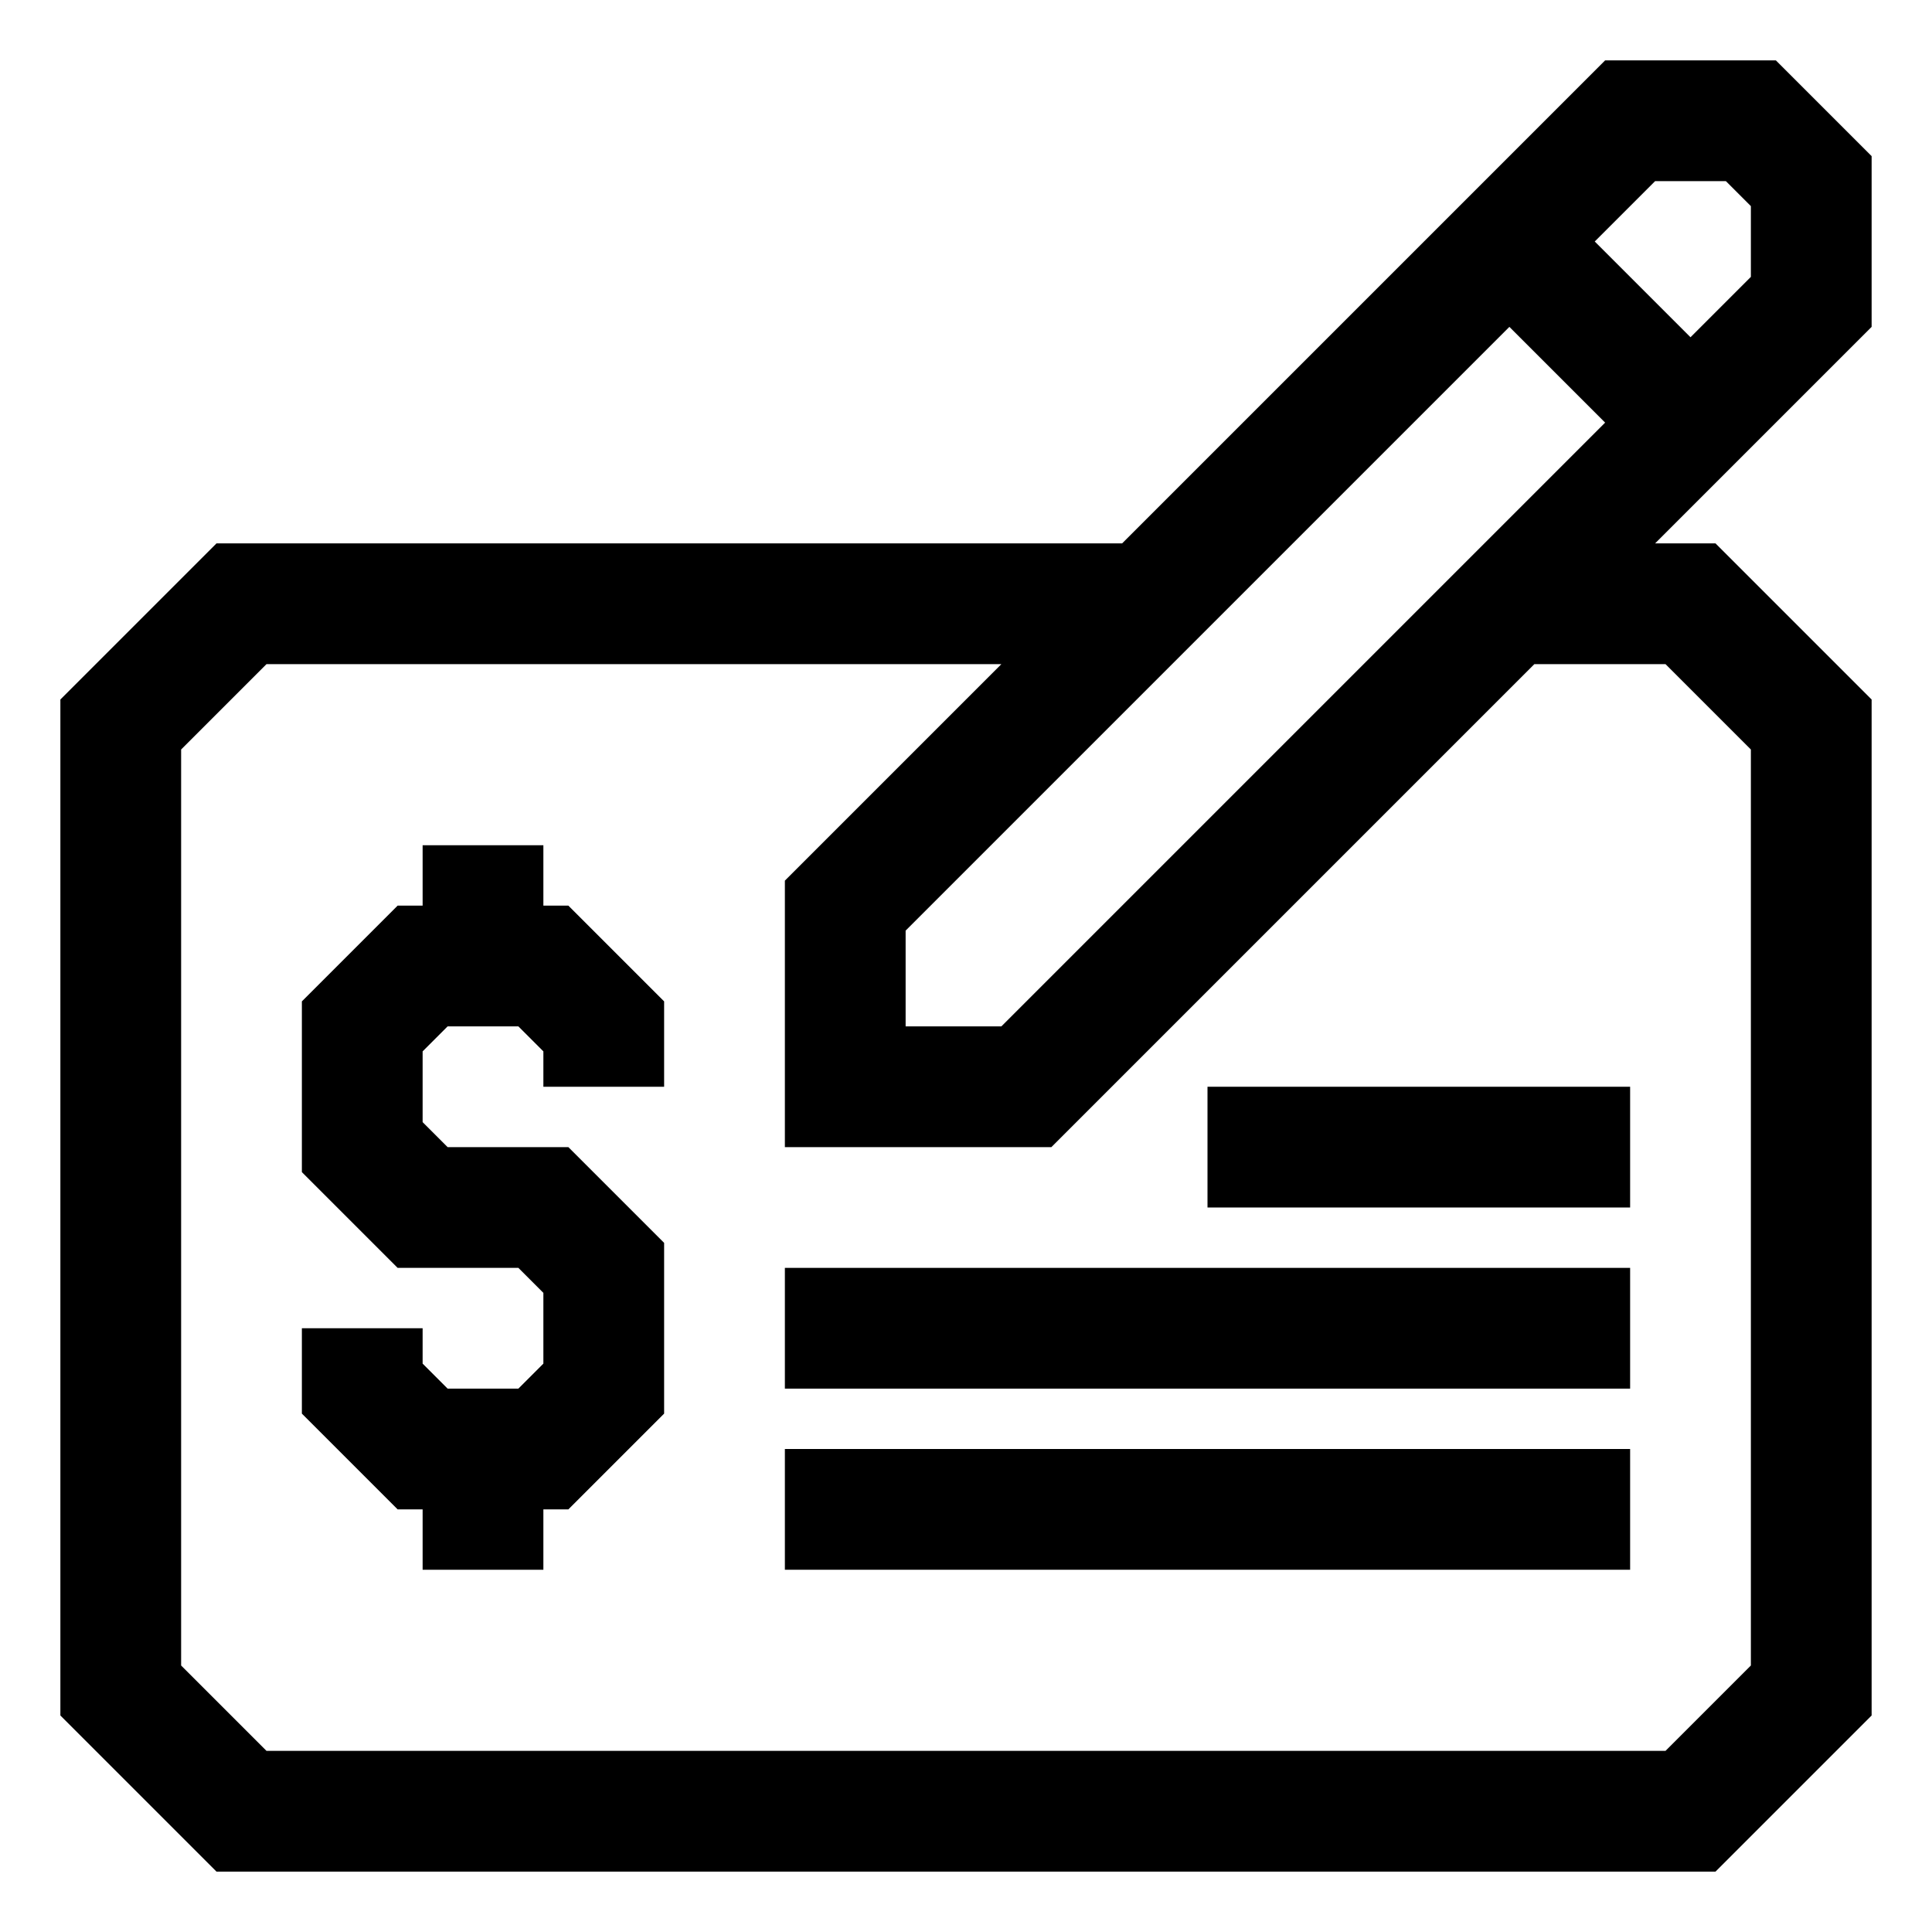<svg xmlns="http://www.w3.org/2000/svg" viewBox="0 0 32 32"><g id="GRID"></g><g id="Layer_2"></g><g id="Layer_3"></g><g id="Layer_4"></g><g id="Layer_5"></g><g id="Layer_6"></g><g id="Layer_7"></g><g id="Layer_8"></g><g id="Layer_9"></g><g id="Layer_10"></g><g id="Layer_11"></g><g id="Layer_12"></g><g id="Layer_13"></g><g id="Layer_14"></g><g id="Layer_15"></g><g id="Layer_16"></g><g id="Layer_17"></g><g id="Layer_18"></g><g id="Layer_19"></g><g id="Layer_20"></g><g id="Layer_21"></g><g id="Layer_22"></g><g id="Layer_23"></g><g id="Layer_24"></g><g id="Layer_25"></g><g id="Layer_26"></g><g id="Layer_27"></g><g id="Layer_28"><path d="m31 2.586-1.586-1.586h-2.828l-8 8h-15l-2.586 2.586v16.828l2.586 2.586h24.828l2.586-2.586v-16.828l-2.586-2.586h-1l3.586-3.586zm-6 2.828 1.586 1.586-10 10h-1.586v-1.586zm2.586 5.586 1.414 1.414v15.172l-1.414 1.414h-23.172l-1.414-1.414v-15.172l1.414-1.414h12.172l-3.586 3.586v4.414h4.414l8-8zm1.414-6.414-1 1-1.586-1.586 1-1h1.172l.414.414z"></path><path d="m9 15v-1h-2v1h-.414l-1.586 1.586v2.828l1.586 1.586h2l.414.414v1.172l-.414.414h-1.172l-.414-.414v-.586h-2v1.414l1.586 1.586h.414v1h2v-1h.414l1.586-1.586v-2.828l-1.586-1.586h-2l-.414-.414v-1.172l.414-.414h1.172l.414.414v.586h2v-1.414l-1.586-1.586z"></path><path d="m13 24h14v2h-14z"></path><path d="m13 21h14v2h-14z"></path><path d="m20 18h7v2h-7z"></path></g><g id="Layer_29"></g><g id="Layer_30"></g><g id="Layer_31"></g><g id="Layer_32"></g><g id="Layer_33"></g><g id="Layer_34"></g><g id="Layer_35"></g><g id="Layer_36"></g><g id="Layer_37"></g><g id="Layer_38"></g><g id="Layer_39"></g><g id="Layer_40"></g><g id="Layer_41"></g><g id="Layer_42"></g><g id="Layer_43"></g><g id="Layer_44"></g><g id="Layer_45"></g><g id="Layer_46"></g><g id="Layer_47"></g><g id="Layer_48"></g><g id="Layer_49"></g><g id="Layer_50"></g><g id="Layer_51"></g></svg>